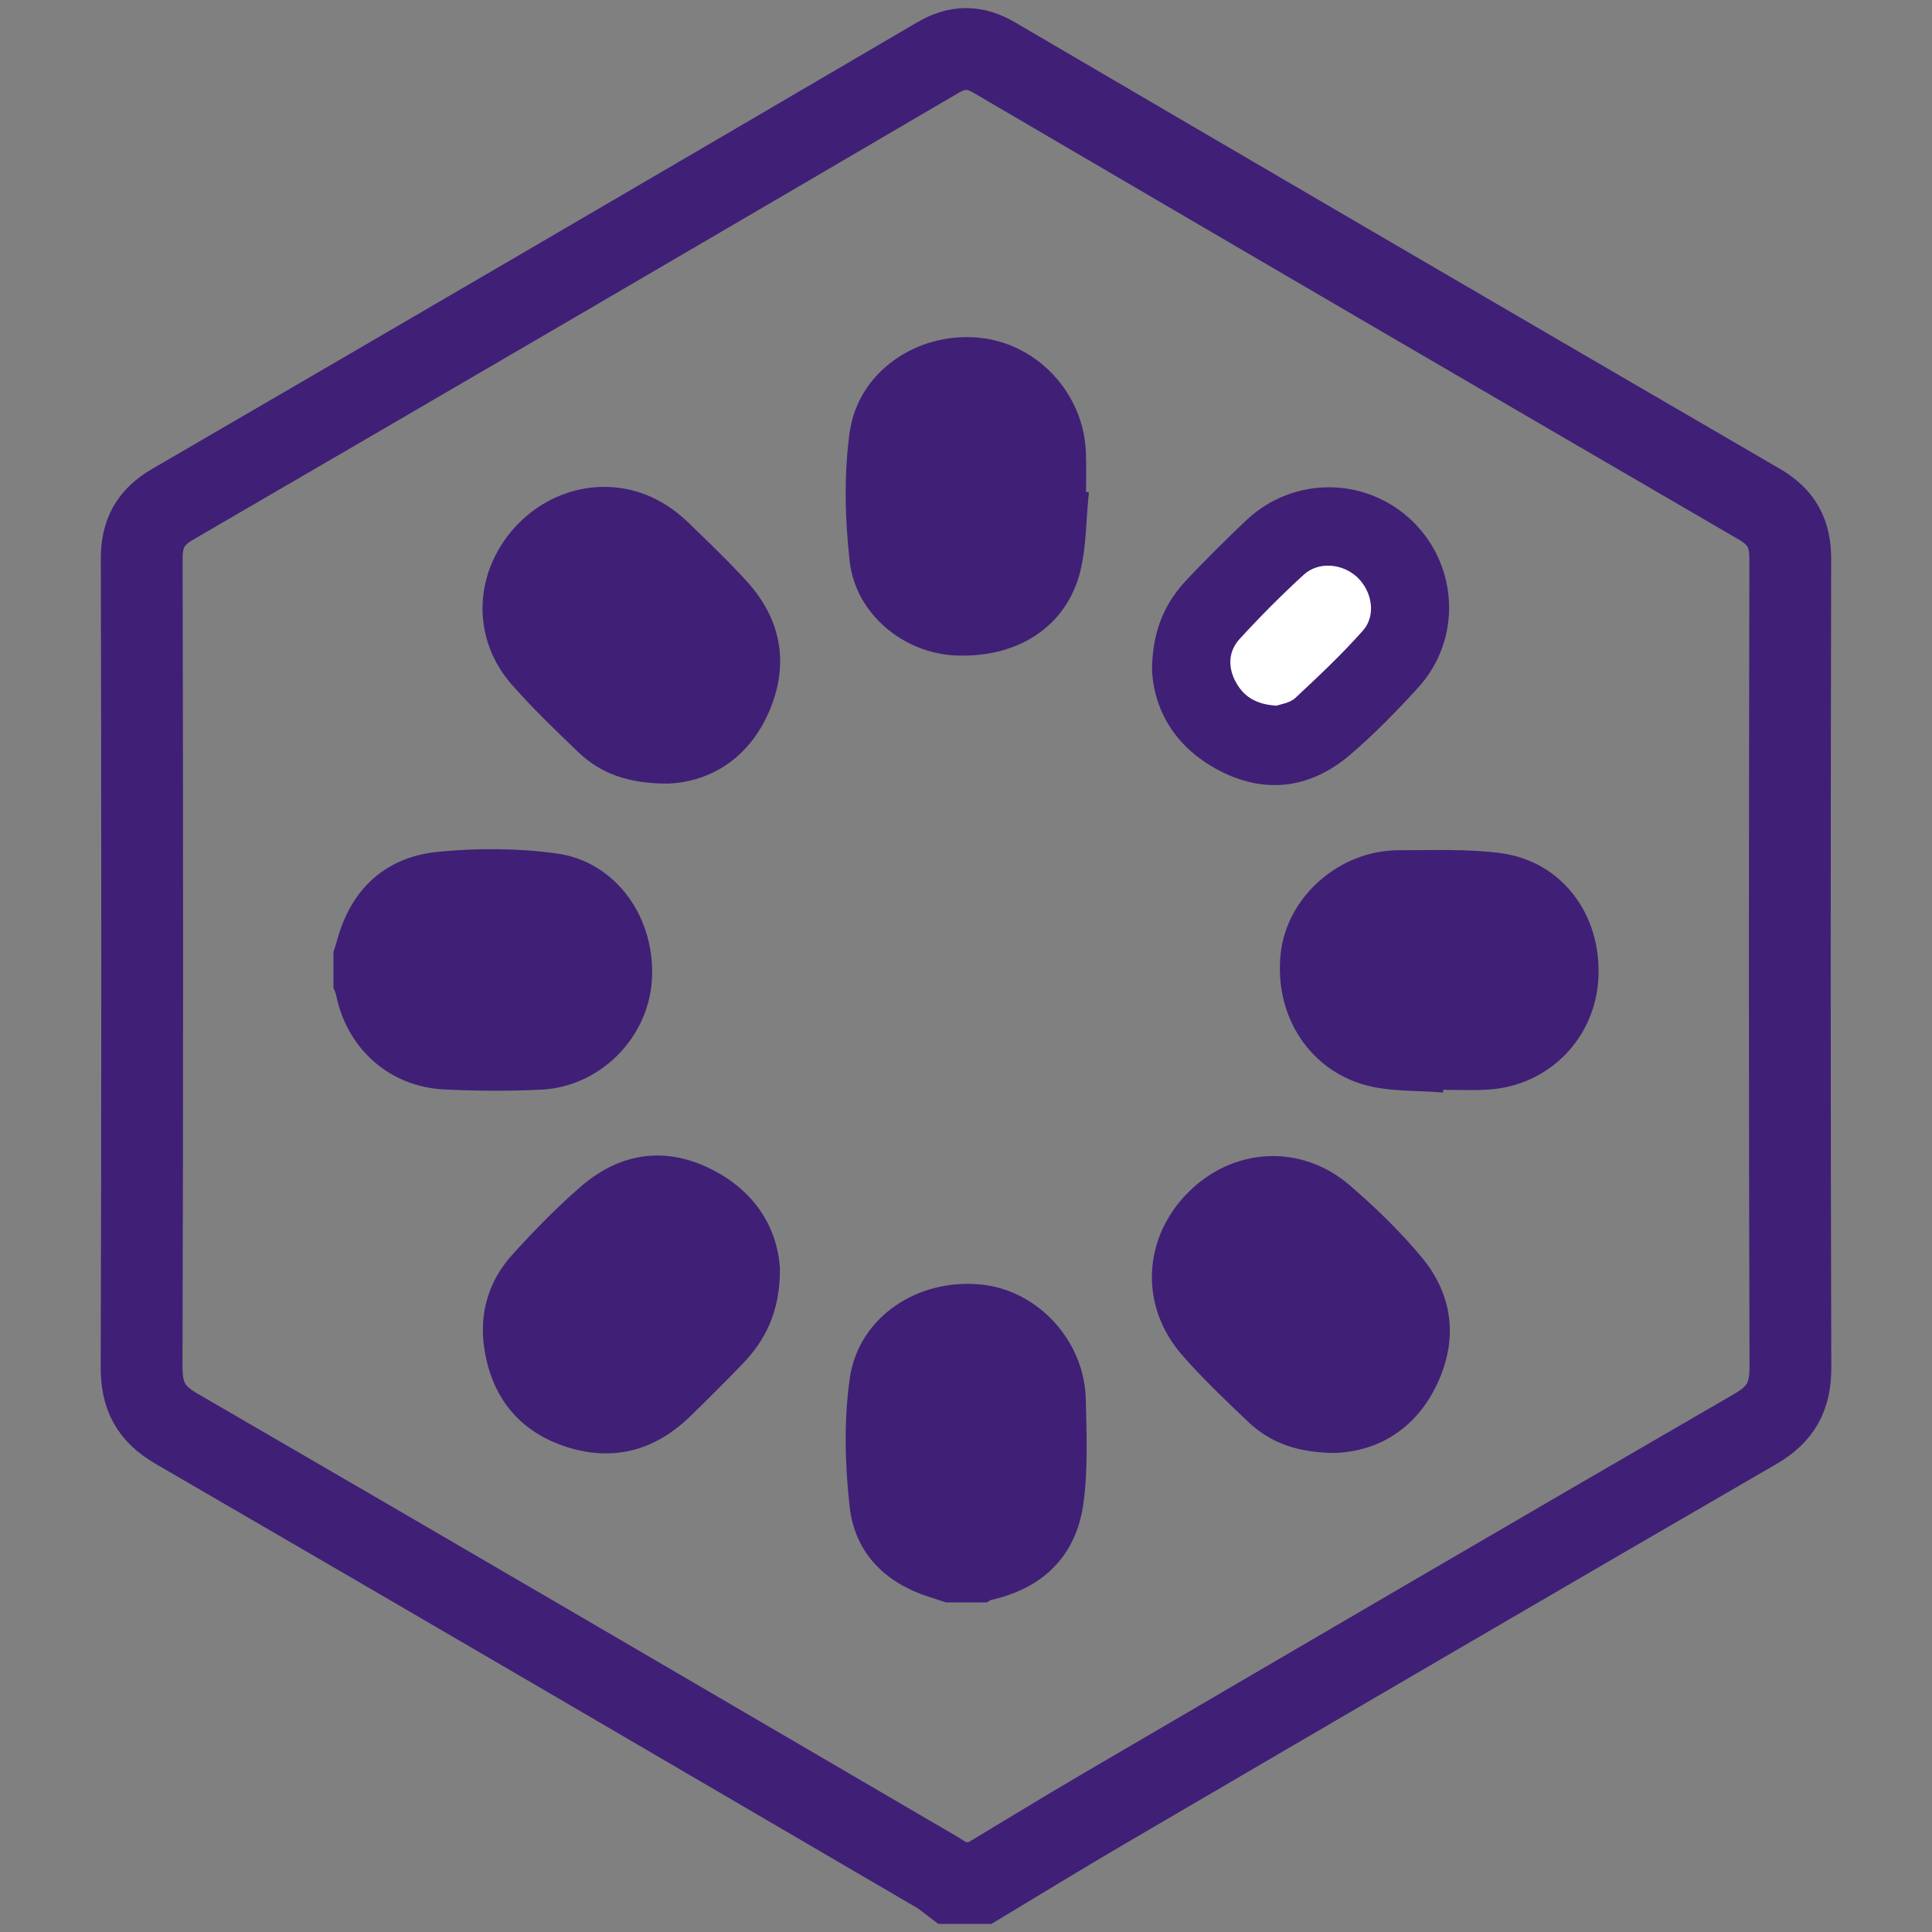 <?xml version="1.0" encoding="utf-8"?>
<!-- Generator: Adobe Illustrator 23.1.1, SVG Export Plug-In . SVG Version: 6.00 Build 0)  -->
<svg version="1.1" id="ICON_3" xmlns="http://www.w3.org/2000/svg" xmlns:xlink="http://www.w3.org/1999/xlink" x="0px" y="0px"
	 viewBox="0 0 850.39 850.39" style="enable-background:new 0 0 850.39 850.39;" xml:space="preserve">
<rect x="0" y="0" width="850.39" height="850.39" fill="#808080" stroke="none"/>
<style type="text/css">
	.st0{fill:none;stroke:#3F2076;stroke-width:36;stroke-miterlimit:10;}
	.st1{fill:#3F2076;stroke:#3F2076;stroke-width:4;}
	.st2{fill:#FFFFFF;}
</style>
<g id="Hexagon_x5F_Line">
	<path class="st0" d="M431.37,828.84c-4.12,0-8.24,0-12.35,0c-1.99-1.49-3.87-3.18-5.99-4.43
		c-111.76-65.3-223.47-130.68-335.44-195.61c-11.09-6.43-15.29-14.19-15.26-27.07c0.36-118.59,0.31-237.18,0.05-355.77
		c-0.02-11.37,4-18.41,13.66-24.02c112.35-65.3,224.58-130.83,336.7-196.54c8.89-5.21,16.34-5.08,25.12,0.06
		c112.11,65.67,224.29,131.2,336.6,196.5c9.68,5.63,13.58,12.78,13.55,24.1c-0.25,118.59-0.31,237.18,0.06,355.77
		c0.04,12.92-4.27,20.67-15.32,27.07c-95.66,55.39-191.07,111.22-286.51,167.02C467.83,806.69,449.65,817.86,431.37,828.84z"/>
</g>
<g>
	<path class="st1" d="M416.58,703.32c-2-0.67-3.98-1.39-5.99-2.01c-19.29-5.87-32.43-18.52-34.64-38.44
		c-2.04-18.41-2.54-37.52,0.05-55.78c3.69-26,28.75-42.42,55.7-39.7c23.94,2.42,43.72,23.82,44.23,48.7c0.31,15.07,1,30.35-1,45.2
		c-3.02,22.43-17.03,36.07-39.24,41.03c-0.65,0.14-1.21,0.66-1.82,1C428.1,703.32,422.34,703.32,416.58,703.32z M406.81,635.12
		c0,5.76-0.1,11.52,0.02,17.28c0.23,10.93,7.77,18.53,18.28,18.58c10.51,0.05,18.3-7.53,18.48-18.37
		c0.19-11.51,0.16-23.04,0.01-34.55c-0.13-10.52-8.32-18.52-18.55-18.44c-10.17,0.08-18.07,8.16-18.23,18.77
		C406.74,623.96,406.81,629.54,406.81,635.12z"/>
	<path class="st1" d="M148.76,419.35c0.52-1.66,1.09-3.31,1.55-4.99c6.01-21.98,20.57-35.31,42.89-37.46
		c17.05-1.64,34.66-1.6,51.6,0.74c25.19,3.49,41.88,27.46,40.12,53.87c-1.63,24.39-21.99,44.9-46.74,46.11
		c-14.16,0.7-28.42,0.6-42.59-0.09c-23.22-1.12-41.23-17.34-45.73-40.15c-0.2-1.01-0.72-1.95-1.09-2.92
		C148.76,429.42,148.76,424.38,148.76,419.35z M216.86,445.37c5.58,0,11.16,0.05,16.73-0.01c10.91-0.13,18.45-7.08,18.89-17.33
		c0.45-10.54-6.57-18.82-17.5-19.3c-12.21-0.53-24.48-0.54-36.69,0.02c-10.27,0.47-17.62,9.3-17.15,19.25
		c0.46,9.97,8.43,17.28,19,17.37C205.7,445.41,211.28,445.37,216.86,445.37z"/>
	<path class="st1" d="M509.07,294.46c0.25-16.9,5.72-28.4,14.92-38.1c8.42-8.87,17.07-17.53,25.97-25.92
		c20.1-18.93,51.14-18.51,70.65,0.7c19.33,19.04,20.51,50.06,2.1,70.21c-9.45,10.34-19.28,20.48-29.95,29.53
		c-16.06,13.62-34.56,16.67-53.76,7.23C519.84,328.68,509.81,312.74,509.07,294.46z M561.93,310.61c1.77-0.69,5.81-1.14,8.19-3.37
		c10.24-9.55,20.47-19.19,29.76-29.64c5.94-6.69,4.1-17.29-2.42-23.47c-6.49-6.14-17.07-7.15-23.64-1.13
		c-9.8,8.98-19.21,18.43-28.18,28.24c-4.83,5.28-5.31,12.06-1.86,18.64C547.22,306.43,552.63,310.07,561.93,310.61z"/>
	<path class="st1" d="M341.3,558.6c0.03,18.3-6.19,30.33-16.16,40.63c-7.5,7.76-15.15,15.38-22.89,22.9
		c-14.82,14.39-32.44,19.16-52.09,12.9c-19.9-6.33-31.65-20.64-34.93-41.24c-2.39-14.98,1.49-28.8,11.66-40.06
		c9.39-10.4,19.24-20.5,29.79-29.7c15.82-13.79,34.14-17.52,53.59-8.53C329.9,524.58,340.23,540.47,341.3,558.6z M267.27,605.31
		c2.13-0.9,6.48-1.57,9.14-4.05c9.86-9.18,19.62-18.56,28.53-28.65c6.29-7.12,4.69-17.2-2.28-23.81c-6.99-6.63-16.79-7.4-23.92-0.84
		c-9.53,8.76-18.69,17.96-27.46,27.47c-5.05,5.47-5.44,12.39-2.17,19.16C252.39,601.37,258.13,604.55,267.27,605.31z"/>
	<path class="st1" d="M588.09,637.53c-16.23,0-27.9-4.18-37.42-13.23c-9.9-9.42-19.84-18.88-28.82-29.14
		c-18.1-20.69-16.82-49.26,2.36-68.7c19.07-19.33,47.93-21.06,68.67-3.16c11.14,9.61,21.85,19.98,31.25,31.26
		c13.48,16.17,15.6,34.92,6.52,54.01C621.64,627.49,605.83,636.68,588.09,637.53z M603.52,584.9c-1.06-2.31-2.01-6.88-4.72-9.85
		c-8.49-9.28-17.39-18.24-26.63-26.79c-7.32-6.78-17.27-6.2-24.38,0.53c-7.3,6.9-8.48,17.12-1.68,24.68
		c8.66,9.61,17.92,18.72,27.44,27.48c5.45,5.02,12.34,5.49,19.16,2.22C599.53,599.91,602.66,594.16,603.52,584.9z"/>
	<path class="st1" d="M294.08,342.91c-17.09,0.01-28.73-4.25-38.21-13.34c-9.99-9.58-20.02-19.19-29.13-29.58
		c-13.91-15.86-16.04-37.25-6.55-55.27c9.96-18.91,30.04-30.25,50.62-28.17c12.05,1.22,22.3,6.7,30.92,15.04
		c8.66,8.37,17.4,16.72,25.49,25.62c14.7,16.17,18.12,34.99,9.56,54.99C328.18,332.28,311.93,342.12,294.08,342.91z M287.75,310.6
		c10.24-0.53,15.97-4.03,19.16-11.06c3.31-7.29,2.1-14.22-3.35-19.96c-7.93-8.35-16.11-16.46-24.37-24.48
		c-8.26-8.01-18.84-8.11-26.45-0.54c-7.66,7.61-7.65,18.09,0.4,26.46c7.85,8.17,15.75,16.34,24.16,23.91
		C280.68,307.98,285.5,309.42,287.75,310.6z"/>
	<path class="st1" d="M477.11,218.42c-1.09,10.85-0.95,22.01-3.53,32.49c-5.77,23.42-26.46,36.75-52.9,35.6
		c-21.86-0.95-42.21-17.46-44.69-39.66c-2.08-18.59-2.57-37.87-0.01-56.33c3.56-25.58,28.55-42.34,54.59-39.9
		c24.77,2.32,44.58,23.56,45.42,48.81c0.21,6.29,0.03,12.59,0.03,18.88C476.39,218.35,476.75,218.38,477.11,218.42z M406.81,218.67
		c0,5.76-0.11,11.51,0.02,17.27c0.26,10.93,7.79,18.34,18.44,18.32c10.63-0.02,18.16-7.45,18.32-18.44
		c0.16-11.51,0.16-23.03,0-34.54c-0.15-10.17-8.28-18.23-18.16-18.38c-10-0.15-18.39,8.13-18.6,18.49
		C406.72,207.16,406.81,212.92,406.81,218.67z"/>
	<path class="st1" d="M633.29,478.74c-9.66-0.72-19.54-0.35-28.92-2.36c-25.76-5.51-41.71-29.53-38.65-56.68
		c2.69-23.91,25-43.49,50-43.46c14.9,0.02,29.98-0.69,44.66,1.28c25.8,3.46,42.54,25.98,41.18,52.88
		c-1.29,25.54-21.01,45.63-46.66,47.2c-7.16,0.44-14.37,0.07-21.56,0.07C633.32,478.02,633.31,478.38,633.29,478.74z M633.14,445.37
		c5.58,0,11.16,0.04,16.73-0.01c11.26-0.09,18.77-6.89,19.37-17.48c0.58-10.15-6.9-18.72-17.75-19.17
		c-12.03-0.5-24.12-0.48-36.15-0.02c-10.57,0.41-17.83,8.98-17.43,19.44c0.37,9.74,8.23,17.1,18.5,17.23
		C621.98,445.43,627.56,445.37,633.14,445.37z"/>
	<path class="st1" d="M406.81,635.12c0-5.58-0.07-11.16,0.01-16.74c0.16-10.61,8.06-18.69,18.23-18.77
		c10.23-0.08,18.41,7.92,18.55,18.44c0.15,11.52,0.18,23.04-0.01,34.55c-0.18,10.84-7.97,18.42-18.48,18.37
		c-10.51-0.05-18.05-7.65-18.28-18.58C406.71,646.64,406.81,640.88,406.81,635.12z"/>
	<path class="st1" d="M216.86,445.37c-5.58,0-11.16,0.04-16.73-0.01c-10.56-0.09-18.53-7.41-19-17.37
		c-0.46-9.94,6.89-18.78,17.15-19.25c12.21-0.56,24.48-0.55,36.69-0.02c10.93,0.48,17.95,8.75,17.5,19.3
		c-0.44,10.25-7.98,17.21-18.89,17.33C228.01,445.42,222.43,445.37,216.86,445.37z"/>
	<path class="st2" d="M561.93,310.61c-9.3-0.54-14.71-4.18-18.15-10.73c-3.45-6.58-2.97-13.36,1.86-18.64
		c8.97-9.81,18.38-19.26,28.18-28.24c6.57-6.02,17.15-5.01,23.64,1.13c6.52,6.18,8.36,16.79,2.42,23.47
		c-9.28,10.45-19.52,20.09-29.76,29.64C567.73,309.47,563.7,309.93,561.93,310.61z"/>
	<path class="st1" d="M267.27,605.31c-9.14-0.75-14.88-3.93-18.16-10.71c-3.27-6.78-2.88-13.69,2.17-19.16
		c8.77-9.51,17.93-18.71,27.46-27.47c7.14-6.56,16.93-5.79,23.92,0.84c6.97,6.61,8.57,16.69,2.28,23.81
		c-8.92,10.08-18.67,19.46-28.53,28.65C273.75,603.73,269.41,604.41,267.27,605.31z"/>
	<path class="st1" d="M603.52,584.9c-0.85,9.25-3.98,15.01-10.81,18.28c-6.82,3.26-13.71,2.79-19.16-2.22
		c-9.52-8.76-18.78-17.87-27.44-27.48c-6.81-7.55-5.62-17.78,1.68-24.68c7.11-6.73,17.06-7.31,24.38-0.53
		c9.23,8.55,18.13,17.51,26.63,26.79C601.5,578.02,602.46,582.59,603.52,584.9z"/>
	<path class="st1" d="M287.75,310.6c-2.25-1.18-7.07-2.62-10.46-5.66c-8.42-7.57-16.31-15.74-24.16-23.91
		c-8.04-8.37-8.05-18.86-0.4-26.46c7.62-7.57,18.2-7.47,26.45,0.54c8.26,8.02,16.44,16.14,24.37,24.48
		c5.45,5.74,6.66,12.67,3.35,19.96C303.72,306.56,297.99,310.07,287.75,310.6z"/>
	<path class="st1" d="M406.81,218.67c0-5.76-0.1-11.51,0.02-17.27c0.21-10.37,8.6-18.64,18.6-18.49
		c9.88,0.15,18.01,8.21,18.16,18.38c0.17,11.51,0.17,23.03,0,34.54c-0.16,10.99-7.69,18.41-18.32,18.44
		c-10.65,0.02-18.18-7.39-18.44-18.32C406.7,230.19,406.81,224.43,406.81,218.67z"/>
	<path class="st1" d="M633.14,445.37c-5.58,0-11.16,0.06-16.73-0.01c-10.26-0.13-18.12-7.48-18.5-17.23
		c-0.4-10.46,6.86-19.03,17.43-19.44c12.04-0.47,24.12-0.48,36.15,0.02c10.85,0.45,18.32,9.02,17.75,19.17
		c-0.6,10.59-8.11,17.39-19.37,17.48C644.3,445.41,638.72,445.37,633.14,445.37z"/>
</g>
</svg>
